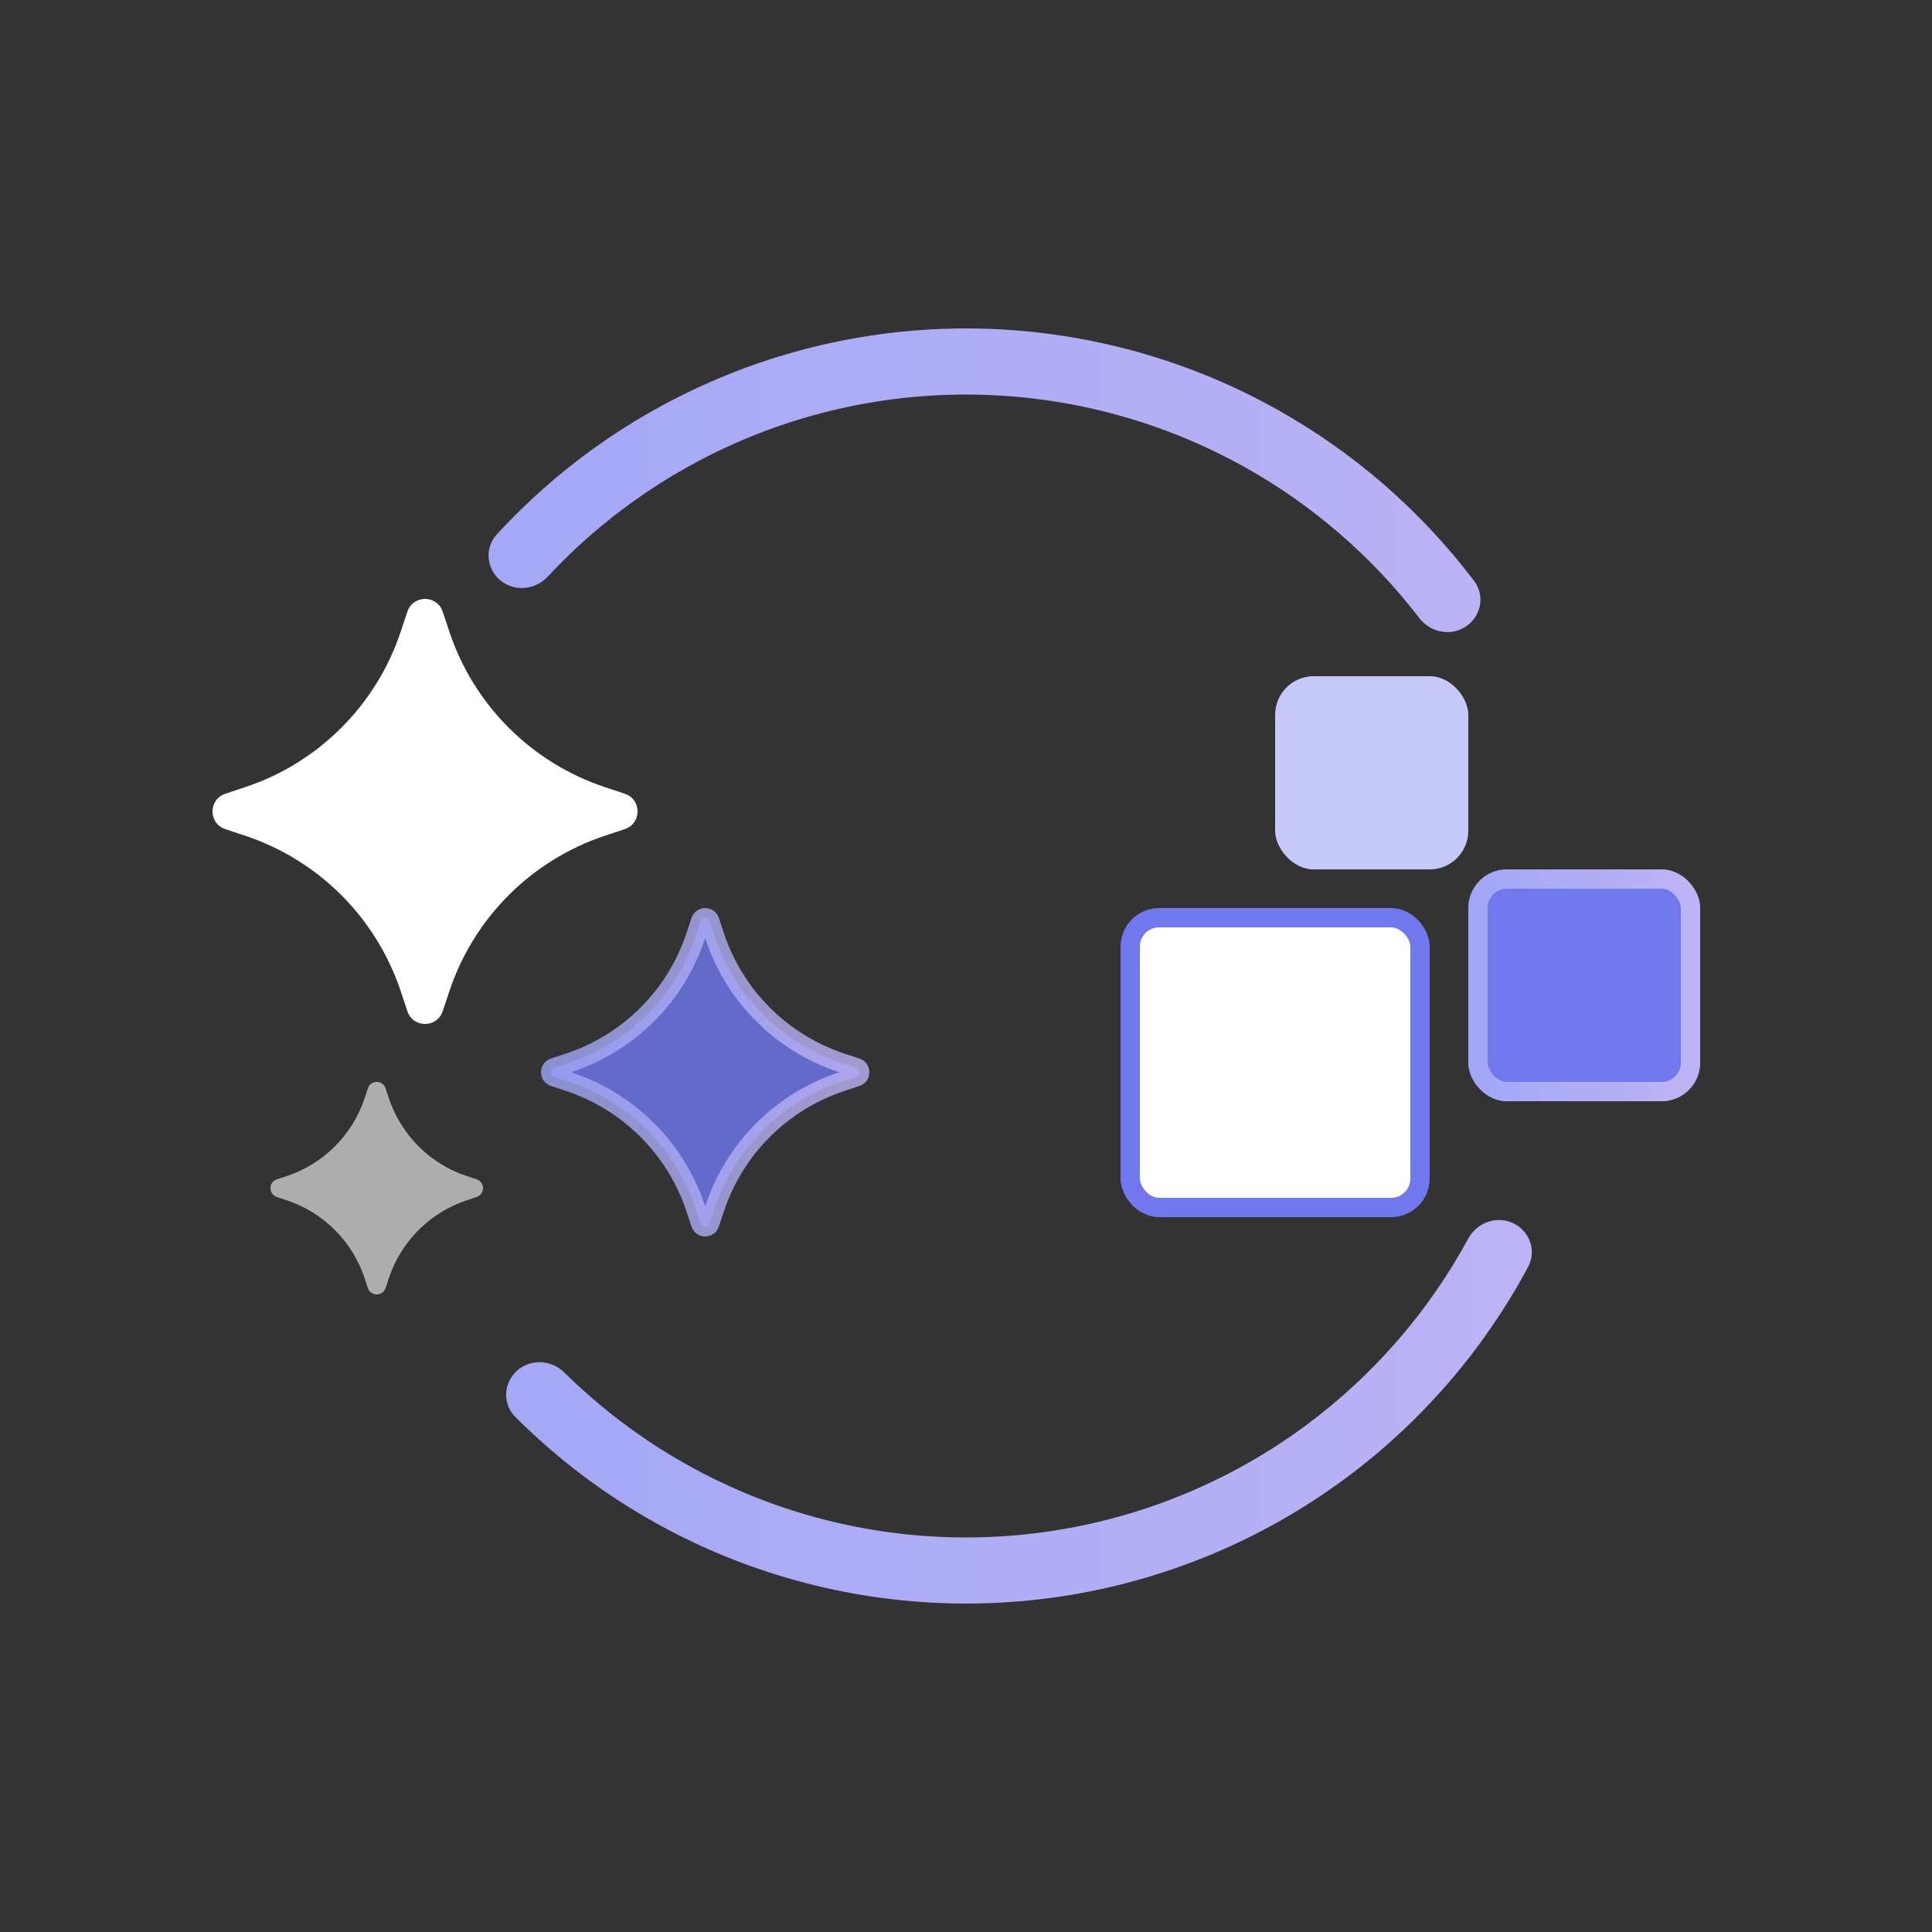 <svg width="100" height="100" viewBox="0 0 100 100" fill="none" xmlns="http://www.w3.org/2000/svg">
<rect x="0" y="0" width="100" height="100" fill="#333333" stroke="none"/>
<path d="M22.913 31.658C22.62 30.781 21.38 30.781 21.087 31.658L20.741 32.696C19.475 36.494 16.494 39.475 12.696 40.741L11.658 41.087C10.781 41.38 10.781 42.62 11.658 42.913L12.696 43.259C16.494 44.525 19.475 47.506 20.741 51.304L21.087 52.342C21.38 53.219 22.62 53.219 22.913 52.342L23.259 51.304C24.525 47.506 27.506 44.525 31.304 43.259L32.342 42.913C33.219 42.62 33.219 41.38 32.342 41.087L31.304 40.741C27.506 39.475 24.525 36.494 23.259 32.696L22.913 31.658Z" fill="white"/>
<path opacity="0.8" d="M36.269 47.666C36.343 47.444 36.657 47.444 36.731 47.666L36.998 48.468C38.026 51.553 40.447 53.974 43.532 55.002L44.334 55.269C44.556 55.343 44.556 55.657 44.334 55.731L43.532 55.998C40.447 57.026 38.026 59.447 36.998 62.532L36.731 63.334C36.657 63.556 36.343 63.556 36.269 63.334L36.002 62.532C34.974 59.447 32.553 57.026 29.468 55.998L28.666 55.731C28.445 55.657 28.445 55.343 28.666 55.269L29.468 55.002C32.553 53.974 34.974 51.553 36.002 48.468L36.269 47.666Z" fill="#7178EE" stroke="url(#paint0_linear_1061_8122)"/>
<path opacity="0.6" d="M19.956 56.329C19.81 55.89 19.19 55.89 19.044 56.329L18.871 56.848C18.238 58.747 16.747 60.238 14.848 60.871L14.329 61.044C13.89 61.19 13.89 61.81 14.329 61.956L14.848 62.129C16.747 62.762 18.238 64.253 18.871 66.152L19.044 66.671C19.19 67.11 19.81 67.11 19.956 66.671L20.129 66.152C20.762 64.253 22.253 62.762 24.152 62.129L24.671 61.956C25.11 61.81 25.11 61.19 24.671 61.044L24.152 60.871C22.253 60.238 20.762 58.747 20.129 56.848L19.956 56.329Z" fill="white"/>
<path d="M25.902 30.042C25.175 29.439 25.07 28.358 25.71 27.662C28.78 24.323 32.511 21.648 36.672 19.811C41.355 17.744 46.455 16.794 51.569 17.037C56.683 17.281 61.67 18.711 66.135 21.214C70.103 23.438 73.563 26.455 76.302 30.07C76.873 30.823 76.666 31.89 75.884 32.421V32.421C75.103 32.952 74.043 32.745 73.468 31.996C71.029 28.818 67.967 26.163 64.463 24.198C60.46 21.955 55.99 20.673 51.406 20.455C46.823 20.237 42.251 21.088 38.054 22.941C34.378 24.564 31.078 26.916 28.349 29.848C27.705 30.54 26.63 30.645 25.902 30.042V30.042Z" fill="url(#paint1_linear_1061_8122)"/>
<path d="M78.317 63.31C79.172 63.712 79.544 64.733 79.098 65.567C76.807 69.848 73.596 73.578 69.688 76.484C65.321 79.73 60.219 81.846 54.837 82.644C49.454 83.441 43.958 82.895 38.838 81.055C34.255 79.408 30.1 76.769 26.666 73.335C25.998 72.667 26.057 71.582 26.759 70.949C27.461 70.317 28.539 70.377 29.211 71.041C32.265 74.057 35.943 76.379 39.995 77.835C44.585 79.485 49.511 79.974 54.335 79.259C59.16 78.544 63.732 76.647 67.646 73.738C71.102 71.169 73.949 67.881 75.997 64.109C76.447 63.278 77.462 62.908 78.317 63.31Z" fill="url(#paint2_linear_1061_8122)"/>
<rect x="66" y="35" width="10" height="10" rx="2" fill="#C6C9F8"/>
<rect x="76.5" y="45.5" width="11" height="11" rx="1.5" fill="#7178EE"/>
<rect x="76.5" y="45.5" width="11" height="11" rx="1.5" stroke="#7178EE"/>
<rect x="76.5" y="45.5" width="11" height="11" rx="1.5" stroke="url(#paint3_linear_1061_8122)"/>
<rect x="58.5" y="47.5" width="15" height="15" rx="1.5" fill="white" stroke="#7178EE"/>
<defs>
<linearGradient id="paint0_linear_1061_8122" x1="28" y1="55.82" x2="43.947" y2="55.82" gradientUnits="userSpaceOnUse">
<stop stop-color="#A1A6F6"/>
<stop offset="1" stop-color="#BDB4F5"/>
</linearGradient>
<linearGradient id="paint1_linear_1061_8122" x1="17" y1="50" x2="83" y2="50" gradientUnits="userSpaceOnUse">
<stop stop-color="#A1A6F6"/>
<stop offset="1" stop-color="#BDB4F5"/>
</linearGradient>
<linearGradient id="paint2_linear_1061_8122" x1="17" y1="50" x2="83" y2="50" gradientUnits="userSpaceOnUse">
<stop stop-color="#A1A6F6"/>
<stop offset="1" stop-color="#BDB4F5"/>
</linearGradient>
<linearGradient id="paint3_linear_1061_8122" x1="76" y1="51.226" x2="87.257" y2="51.226" gradientUnits="userSpaceOnUse">
<stop stop-color="#A1A6F6"/>
<stop offset="1" stop-color="#BDB4F5"/>
</linearGradient>
</defs>
</svg>
